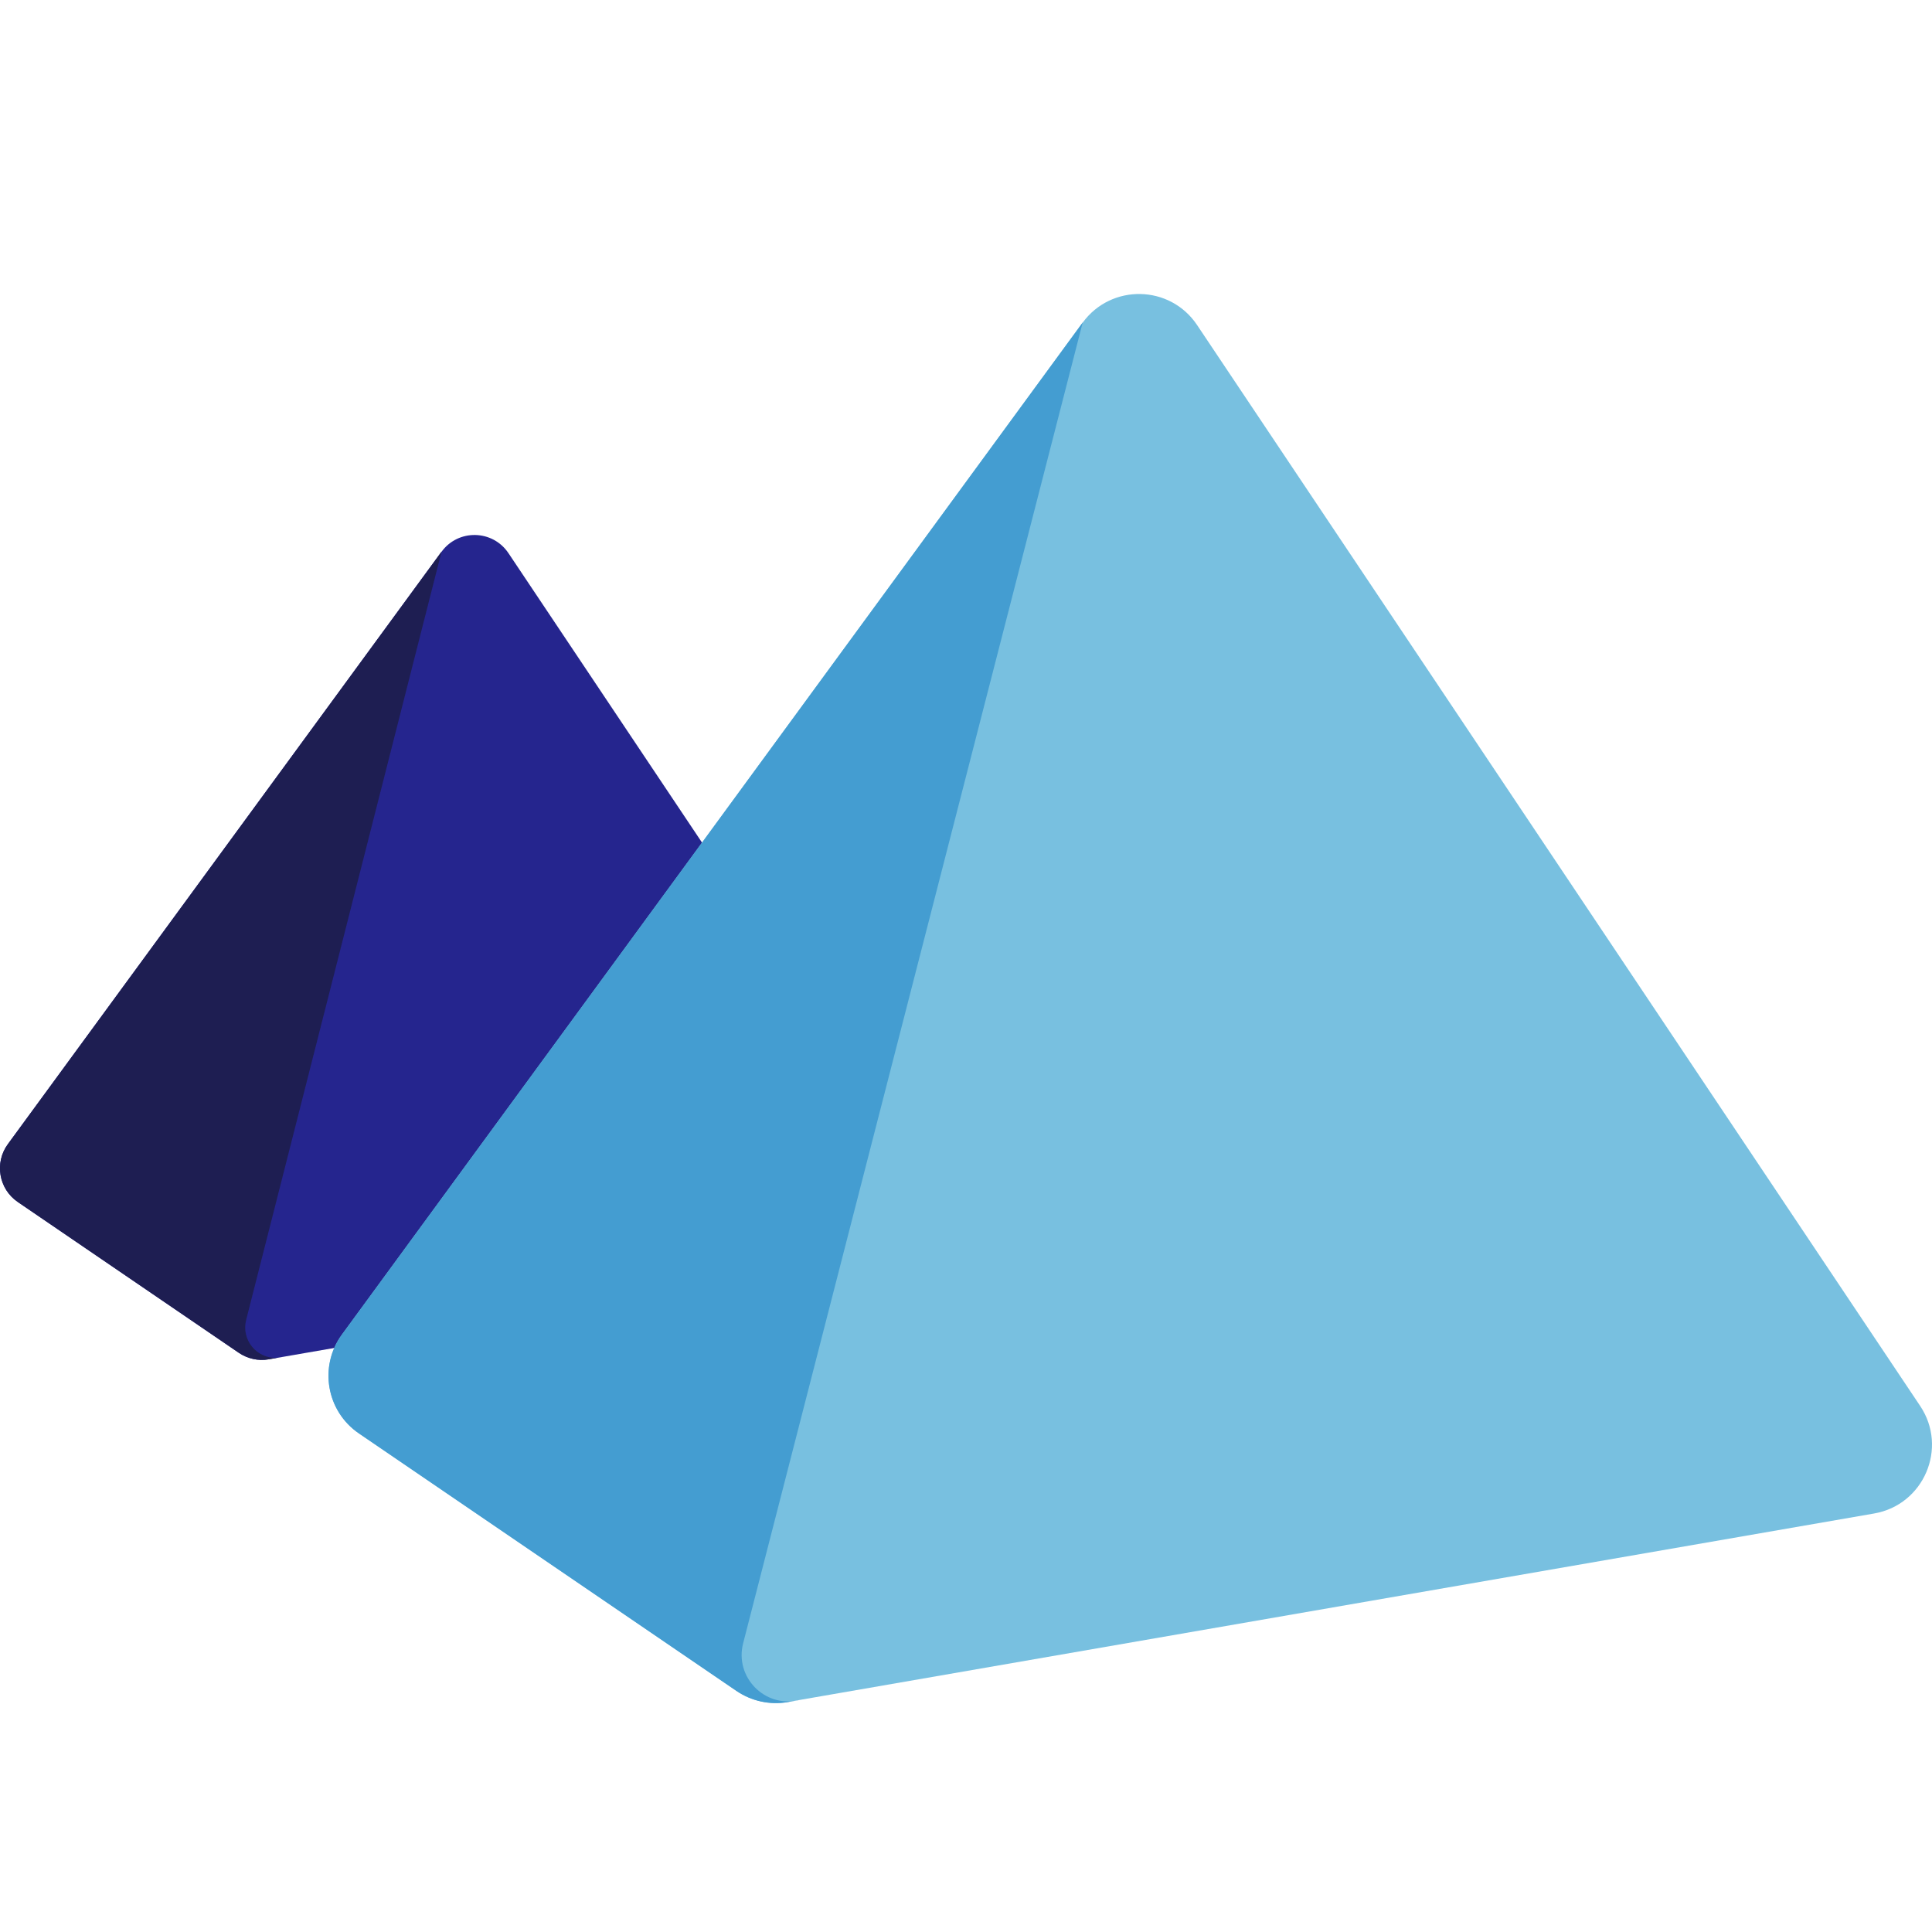 <?xml version="1.0" encoding="UTF-8"?> <svg xmlns="http://www.w3.org/2000/svg" id="uuid-3c4850a1-8baa-4a2a-8396-438da617a62f" viewBox="0 0 210.51 210.51"><g id="uuid-002e6249-e77a-4feb-bbc2-4ccd684368ad"><rect width="210.51" height="210.51" fill="none" opacity=".05"></rect><g><path d="M48.11,60.11L.86,124.66c-1.49,2.03-1,4.89,1.08,6.31l24.08,16.43c.96,.65,2.13,.91,3.27,.71l69.29-12.02c3.17-.55,4.73-4.18,2.94-6.86L55.4,60.27c-1.72-2.57-5.47-2.65-7.29-.15Z" fill="#25258e"></path><path d="M26.82,143.82L48.11,60.11,.86,124.66c-1.49,2.03-1,4.89,1.08,6.31l24.08,16.43c.96,.65,2.13,.91,3.27,.71l.9-.16h0c-2.22,.11-3.92-1.96-3.37-4.12Z" fill="#1e1e52"></path></g><g><path d="M117.97,35.14L37.26,145.41c-2.54,3.47-1.7,8.35,1.85,10.77l41.14,28.06c1.63,1.11,3.64,1.55,5.59,1.21l118.36-20.54c5.42-.94,8.08-7.15,5.02-11.72L130.43,35.41c-2.94-4.39-9.34-4.52-12.46-.26Z" fill="#78c0e0"></path><path d="M87,185.26l-1.16,.2c-1.95,.34-3.95-.1-5.59-1.21l-41.14-28.06c-3.55-2.42-4.39-7.31-1.85-10.78L117.97,35.14l-37,143.92c-.94,3.67,2.34,7.04,6.03,6.19h0Z" fill="#449dd1"></path><line x1="39.11" y1="156.19" x2="80.25" y2="184.25" fill="#099938"></line></g></g></svg> 